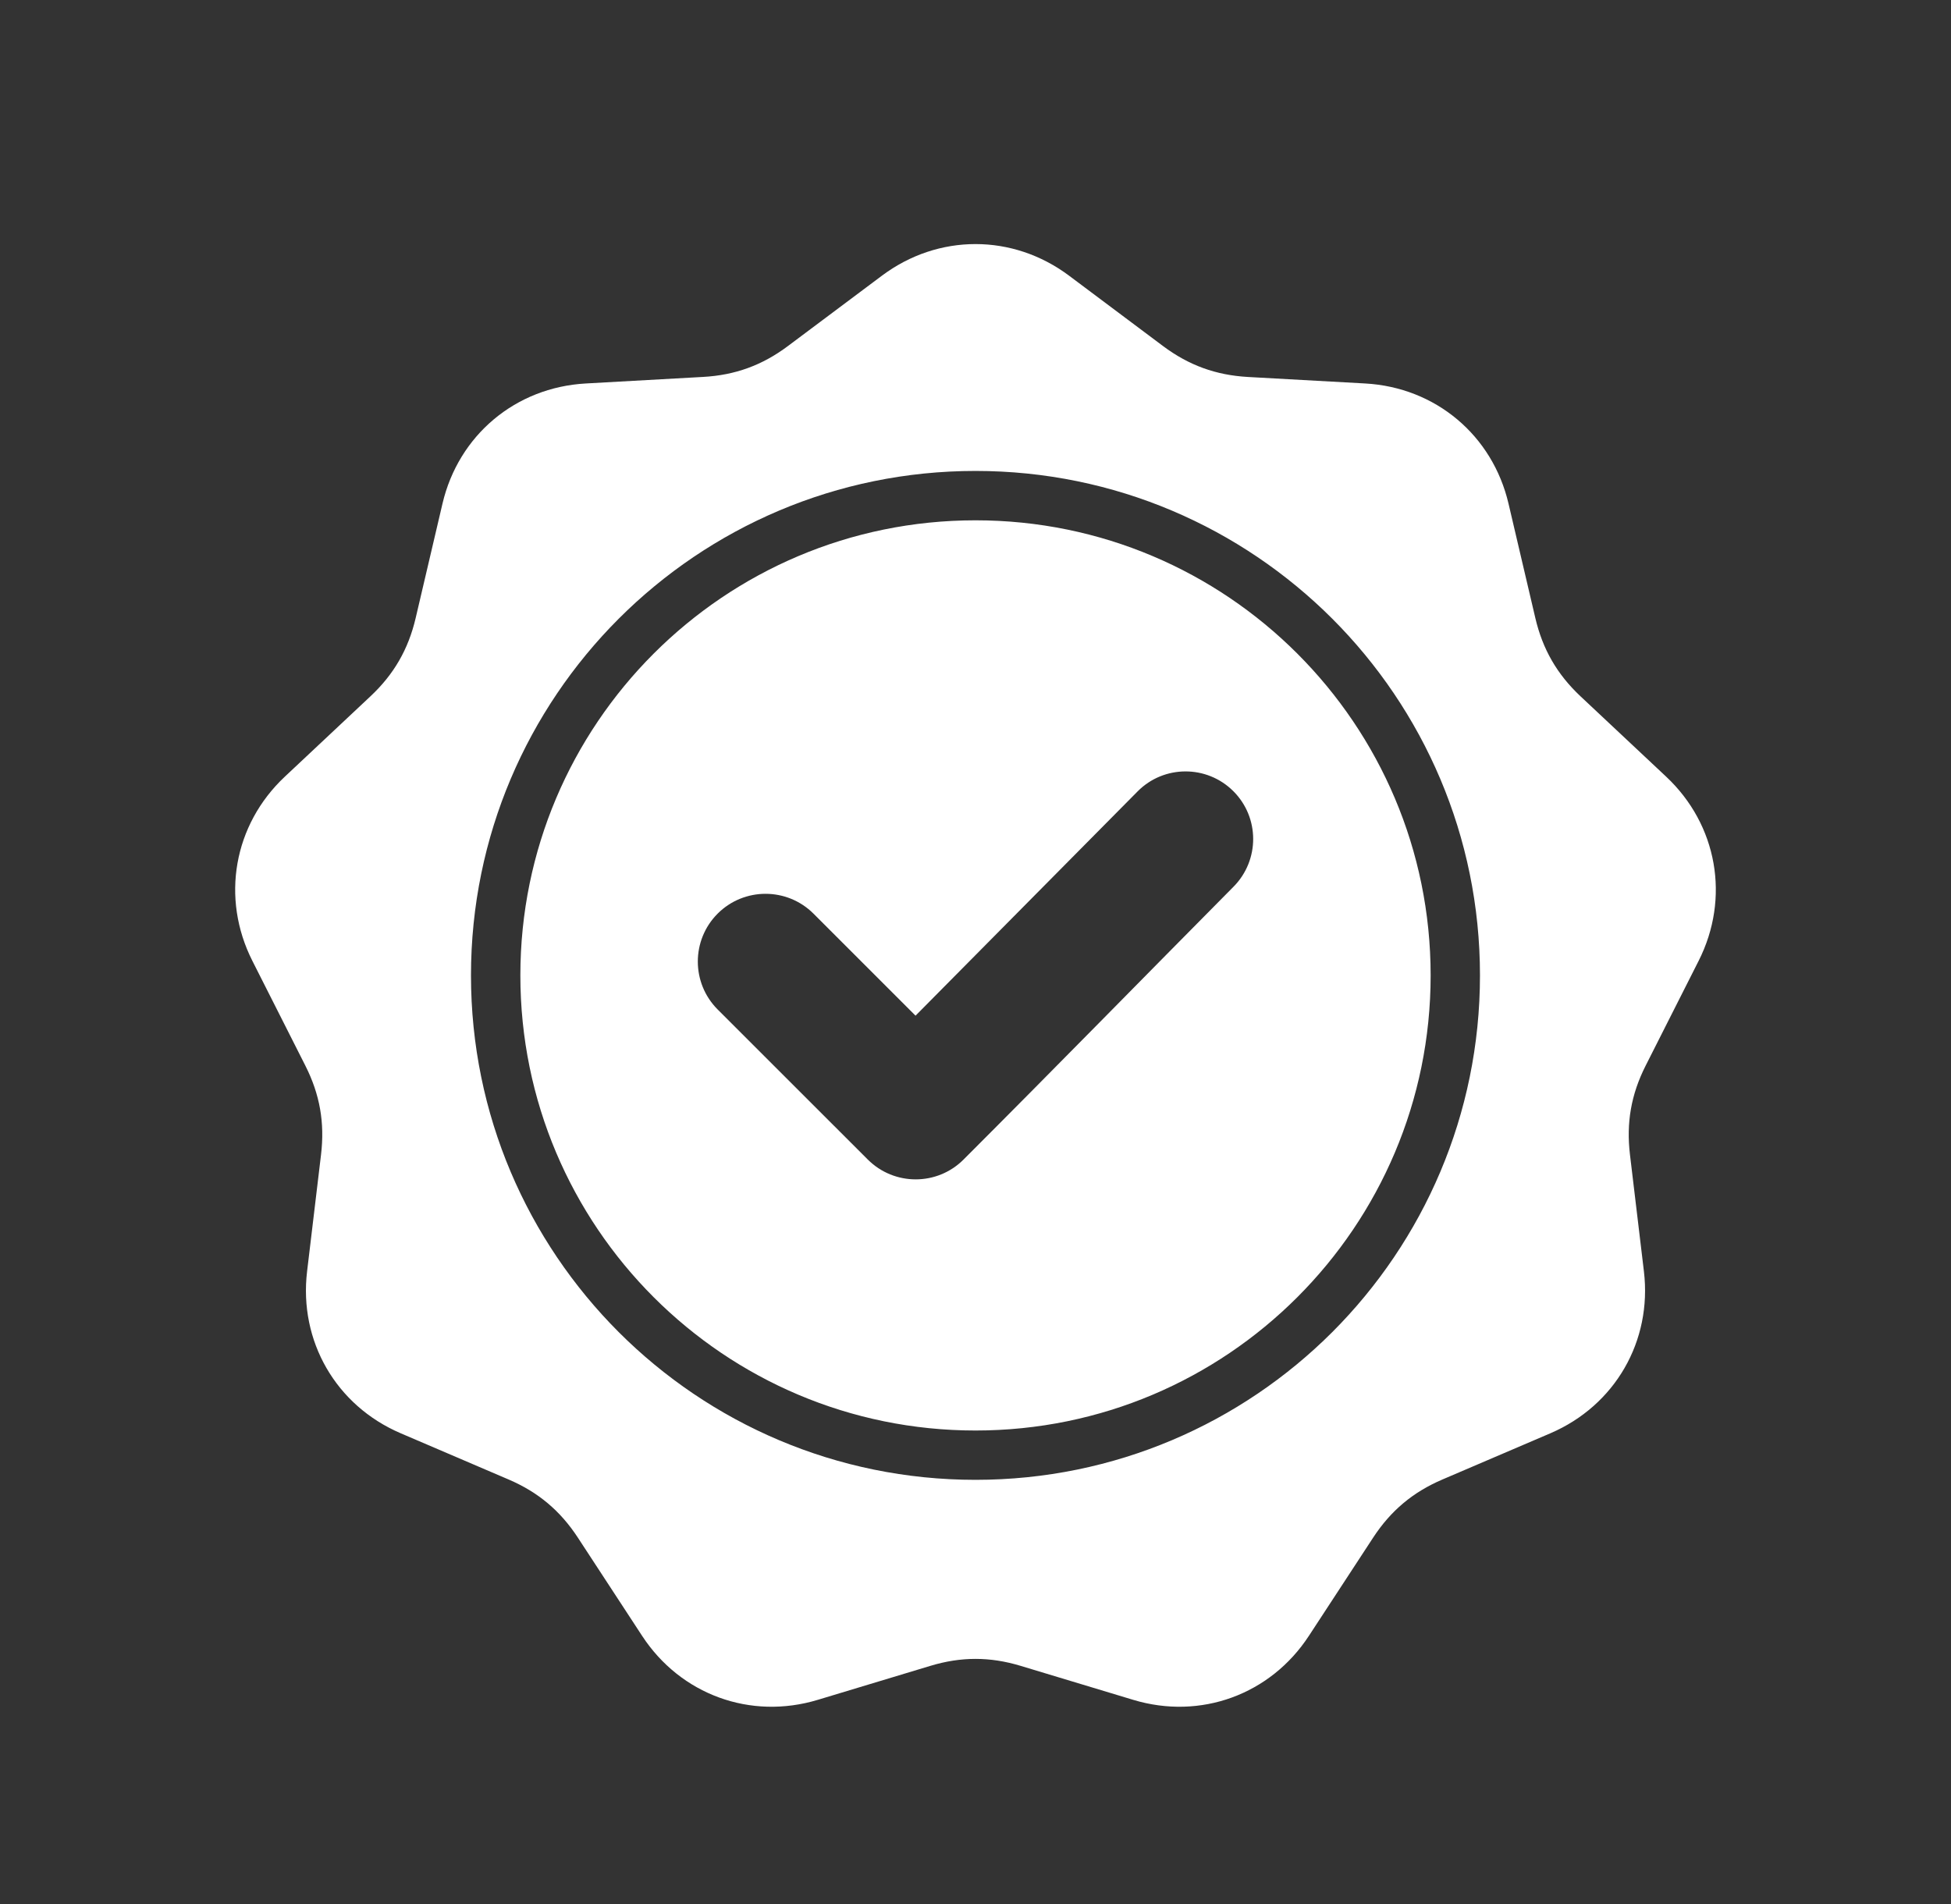<svg width="42" height="41" viewBox="0 0 42 41" fill="none" xmlns="http://www.w3.org/2000/svg">
<rect x="0" y="0" width="42" height="41" fill="#333333" stroke="none"/>
<path fill-rule="evenodd" clip-rule="evenodd" d="M23.014 5.935L25.038 7.451C25.592 7.865 26.175 8.077 26.865 8.116L29.39 8.256C30.902 8.34 32.13 9.37 32.475 10.845L33.052 13.307C33.21 13.98 33.52 14.517 34.024 14.991L35.868 16.721C36.972 17.757 37.25 19.336 36.567 20.687L35.426 22.944C35.114 23.561 35.007 24.172 35.089 24.859L35.389 27.37C35.569 28.873 34.767 30.261 33.375 30.858L31.051 31.853C30.415 32.125 29.94 32.524 29.561 33.103L28.177 35.219C27.349 36.486 25.842 37.035 24.393 36.596L21.972 35.865C21.31 35.665 20.69 35.665 20.028 35.865L17.607 36.596C16.158 37.035 14.652 36.486 13.823 35.219L12.439 33.103C12.06 32.524 11.585 32.125 10.95 31.853L8.625 30.857C7.233 30.261 6.431 28.873 6.611 27.37L6.911 24.859C6.993 24.172 6.886 23.561 6.574 22.944L5.433 20.687C4.75 19.336 5.028 17.757 6.132 16.721L7.976 14.99C8.48 14.517 8.79 13.98 8.948 13.307L9.525 10.845C9.87 9.37 11.098 8.34 12.61 8.256L15.135 8.115C15.825 8.077 16.408 7.865 16.962 7.45L18.986 5.935C20.198 5.028 21.802 5.028 23.014 5.935ZM19.709 21.867L17.512 19.67C16.942 19.101 16.018 19.101 15.449 19.67C14.88 20.24 14.88 21.163 15.449 21.733L18.681 24.964C19.25 25.533 20.174 25.534 20.743 24.964C22.691 23.016 24.616 21.047 26.555 19.09C27.12 18.519 27.119 17.599 26.549 17.032C25.979 16.465 25.056 16.467 24.49 17.038L19.709 21.867ZM21 10.139C18.001 10.139 15.286 11.355 13.32 13.32C11.355 15.286 10.139 18.001 10.139 21C10.139 23.999 11.355 26.714 13.32 28.68C15.286 30.645 18.001 31.86 21 31.86C23.999 31.86 26.714 30.645 28.68 28.68C30.645 26.714 31.86 23.999 31.86 21C31.86 18.001 30.645 15.286 28.68 13.32C26.714 11.355 23.999 10.139 21 10.139ZM27.928 14.072C26.155 12.299 23.706 11.202 21 11.202C18.294 11.202 15.845 12.299 14.072 14.072C12.299 15.845 11.202 18.294 11.202 21C11.202 23.706 12.299 26.155 14.072 27.928C15.845 29.701 18.294 30.798 21 30.798C23.706 30.798 26.155 29.701 27.928 27.928C29.701 26.155 30.798 23.706 30.798 21C30.798 18.294 29.701 15.845 27.928 14.072Z" fill="white"/>
</svg>
